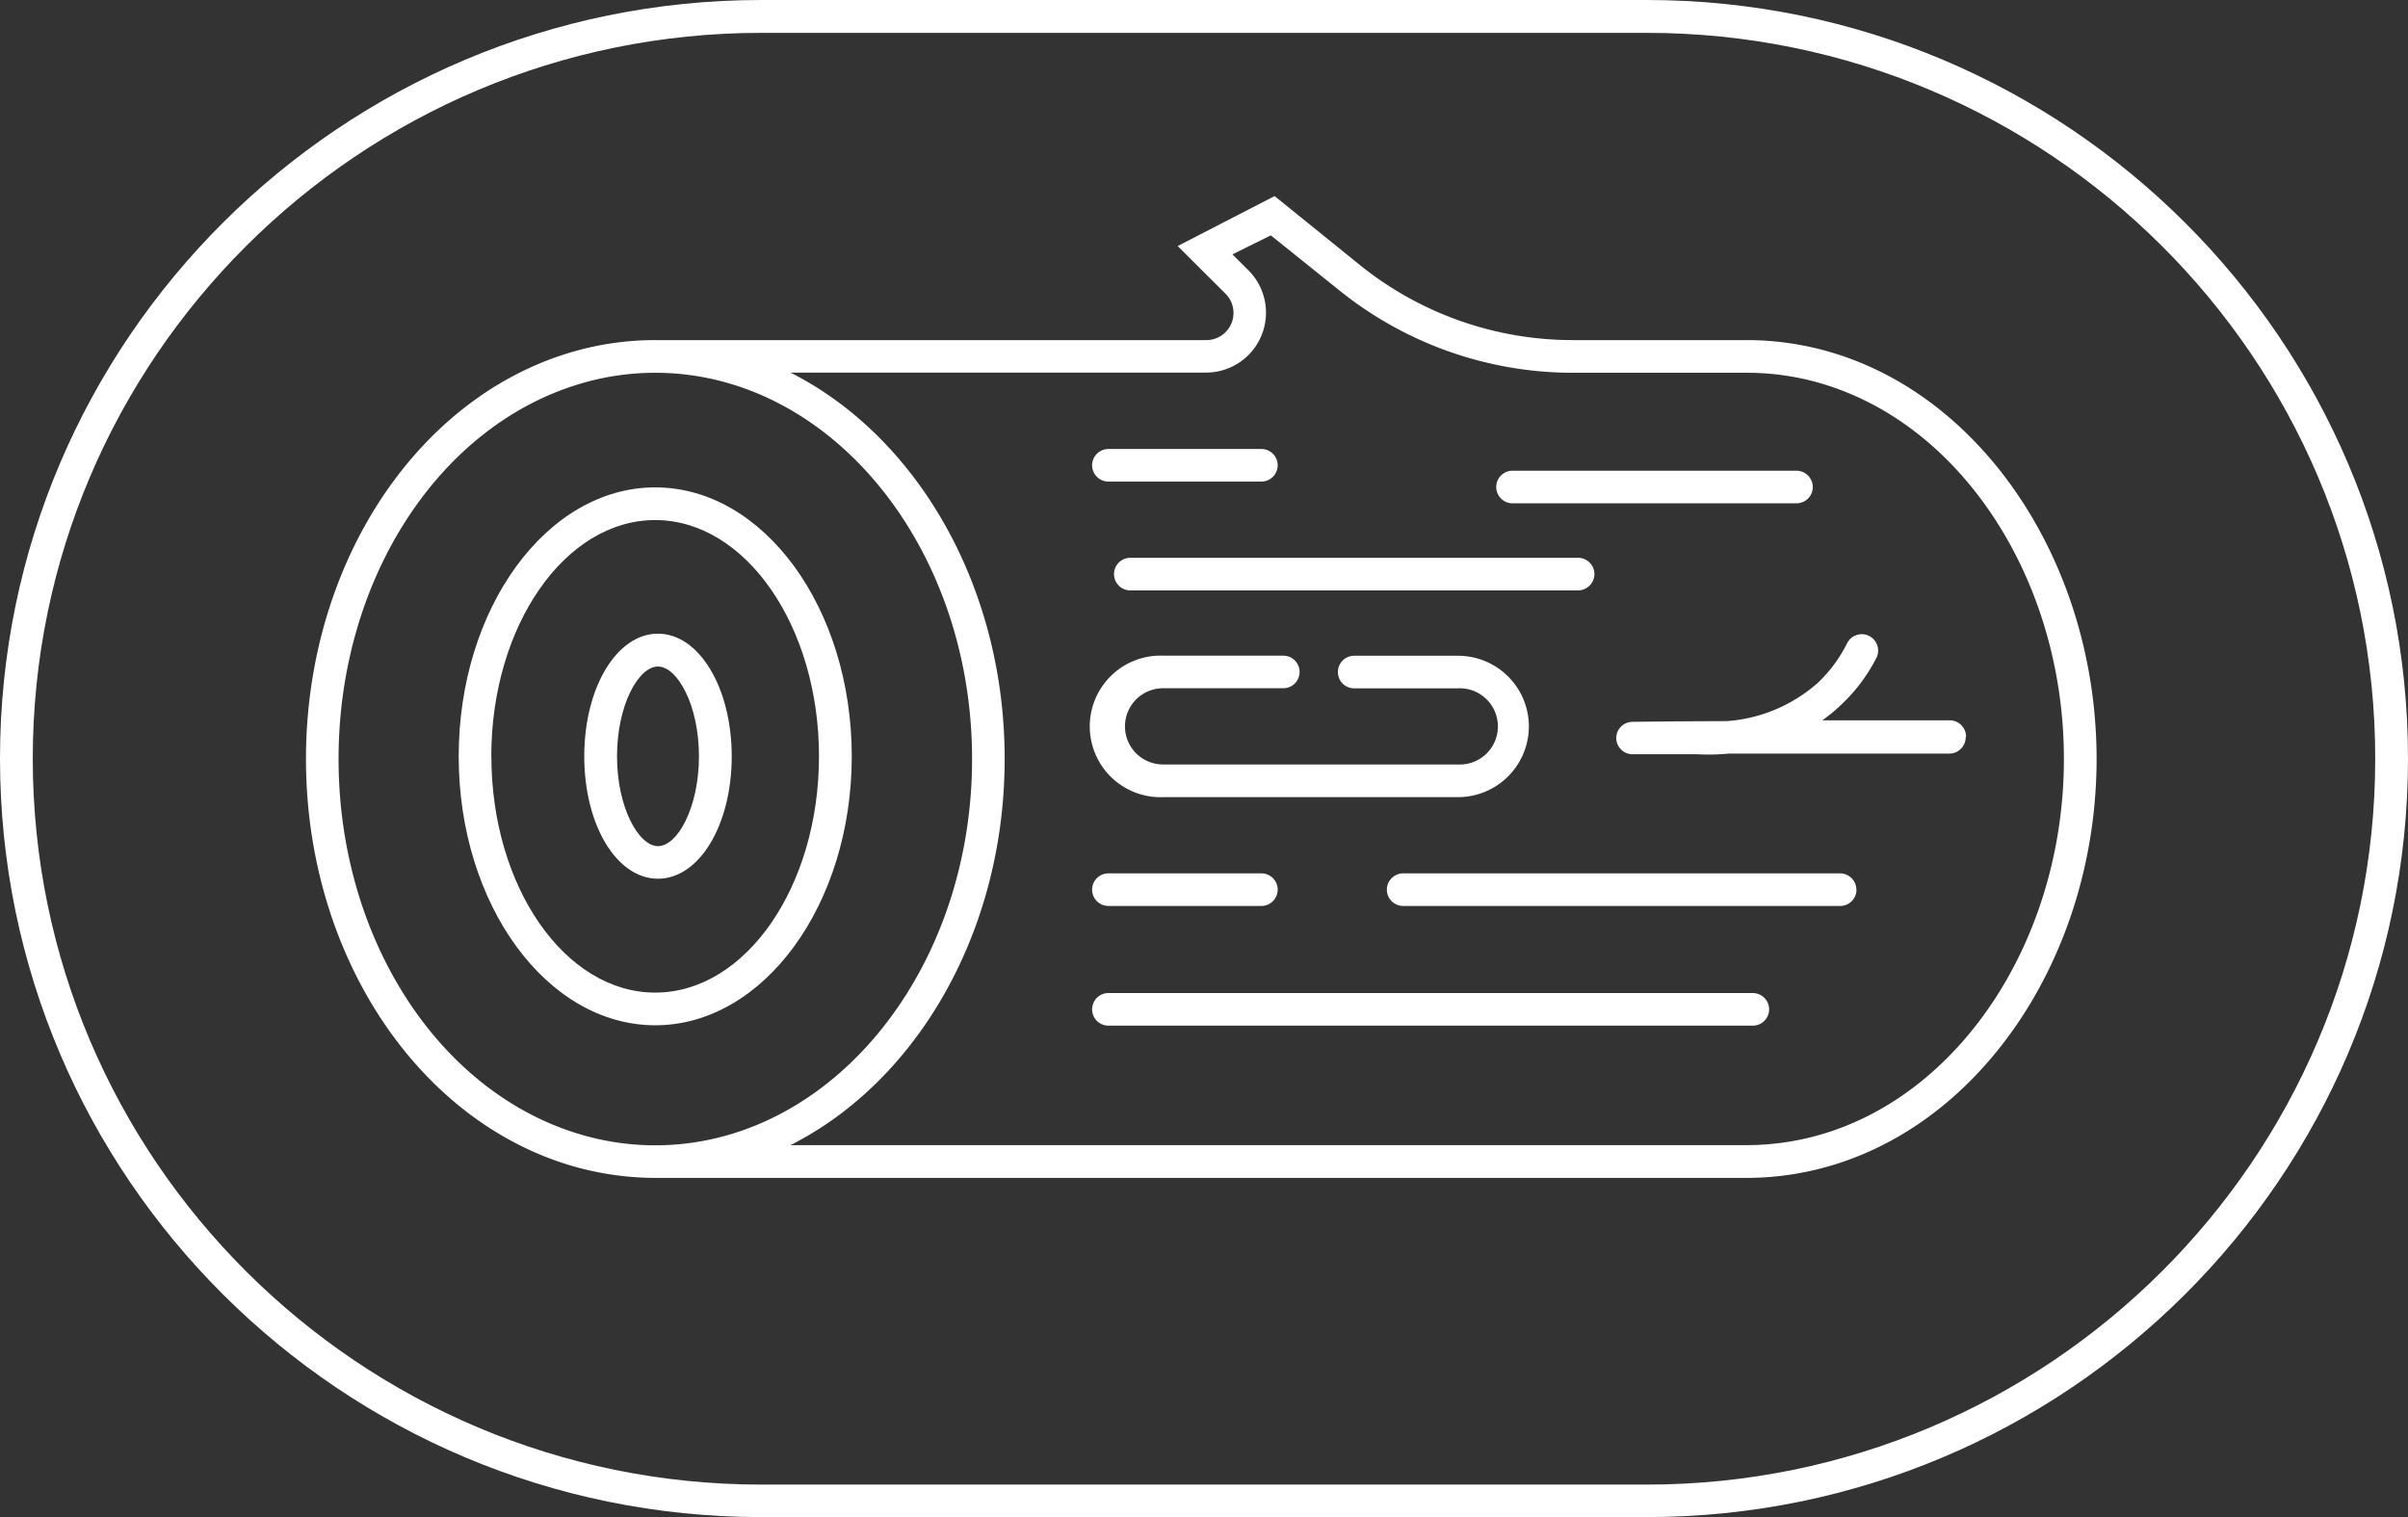 <svg id="Calque_1" data-name="Calque 1" xmlns="http://www.w3.org/2000/svg" xmlns:xlink="http://www.w3.org/1999/xlink" viewBox="0 0 266 167.59"><rect x="0" y="0" width="266" height="167.59" fill="#333333" stroke="none"/><defs><style>.cls-1{fill:none;}.cls-2{clip-path:url(#clip-path);}.cls-3{fill:#fff;}</style><clipPath id="clip-path" transform="translate(0 0)"><rect class="cls-1" width="266" height="167.59"/></clipPath></defs><g class="cls-2"><g id="Groupe_14" data-name="Groupe 14"><g id="Groupe_2" data-name="Groupe 2"><path id="Tracé_1" data-name="Tracé 1" class="cls-3" d="M130.09,27.18l5.26,5.24a3,3,0,0,1-2.15,5.15H72.38A32.71,32.71,0,0,0,62.8,39c-17.09,5.22-29,23.66-29,44.84s11.93,39.61,29,44.84a33.1,33.1,0,0,0,9.58,1.44H193a32.92,32.92,0,0,0,10.85-1.87h0c16.34-5.72,27.75-24,27.75-44.41s-11.41-38.69-27.75-44.41h0A32.92,32.92,0,0,0,193,37.57h-19.3a37.46,37.46,0,0,1-23.5-8.31l-9.4-7.6ZM63.86,125.24C48.28,120.48,37.4,103.46,37.4,83.85S48.28,47.22,63.87,42.46a28.87,28.87,0,0,1,8.51-1.28c19.29,0,35,19.14,35,42.67s-15.7,42.67-35,42.67a28.87,28.87,0,0,1-8.51-1.28m84.06-93.18a41.13,41.13,0,0,0,25.78,9.12H193a28.9,28.9,0,0,1,9.66,1.66l.6-1.7-.6,1.7c14.91,5.22,25.33,22.09,25.33,41s-10.42,35.79-25.33,41l.6,1.7-.6-1.7a29.35,29.35,0,0,1-9.65,1.66H87.32c13.89-7,23.66-23.5,23.66-42.67s-9.77-35.66-23.66-42.67h45.89a6.62,6.62,0,0,0,4.69-11.31l-1.76-1.75L140.38,26Z" transform="translate(0 0)"/></g><g id="Groupe_3" data-name="Groupe 3"><path id="Tracé_2" data-name="Tracé 2" class="cls-3" d="M195.43,111.5a1.81,1.81,0,0,1-1.81,1.8H122.44a1.8,1.8,0,0,1,0-3.6h71.18a1.81,1.81,0,0,1,1.81,1.8" transform="translate(0 0)"/></g><g id="Groupe_4" data-name="Groupe 4"><path id="Tracé_3" data-name="Tracé 3" class="cls-3" d="M141.14,98.28a1.81,1.81,0,0,1-1.81,1.8H122.44a1.8,1.8,0,0,1,0-3.6h16.89a1.8,1.8,0,0,1,1.81,1.8" transform="translate(0 0)"/></g><g id="Groupe_5" data-name="Groupe 5"><path id="Tracé_4" data-name="Tracé 4" class="cls-3" d="M205.08,98.28a1.81,1.81,0,0,1-1.81,1.8H155a1.8,1.8,0,1,1,0-3.6h48.25a1.8,1.8,0,0,1,1.81,1.8" transform="translate(0 0)"/></g><g id="Groupe_6" data-name="Groupe 6"><path id="Tracé_5" data-name="Tracé 5" class="cls-3" d="M168.89,80.24a7.84,7.84,0,0,1-7.84,7.82H128.48a7.82,7.82,0,1,1,0-15.63h13.28a1.8,1.8,0,1,1,0,3.6H128.48a4.21,4.21,0,1,0,0,8.42h32.57a4.21,4.21,0,1,0,0-8.41H149.59a1.8,1.8,0,1,1,0-3.6h11.46a7.83,7.83,0,0,1,7.84,7.81" transform="translate(0 0)"/></g><g id="Groupe_7" data-name="Groupe 7"><path id="Tracé_6" data-name="Tracé 6" class="cls-3" d="M176.13,63.42a1.82,1.82,0,0,1-1.81,1.8H124.86a1.8,1.8,0,1,1,0-3.6h49.46a1.81,1.81,0,0,1,1.81,1.8" transform="translate(0 0)"/></g><g id="Groupe_8" data-name="Groupe 8"><path id="Tracé_7" data-name="Tracé 7" class="cls-3" d="M141.14,51.4a1.81,1.81,0,0,1-1.81,1.8H122.44a1.8,1.8,0,1,1,0-3.6h16.89a1.8,1.8,0,0,1,1.81,1.8" transform="translate(0 0)"/></g><g id="Groupe_9" data-name="Groupe 9"><path id="Tracé_8" data-name="Tracé 8" class="cls-3" d="M200.25,53.8a1.8,1.8,0,0,1-1.81,1.8H167.08a1.8,1.8,0,1,1,0-3.6h31.36a1.81,1.81,0,0,1,1.81,1.8" transform="translate(0 0)"/></g><g id="Groupe_10" data-name="Groupe 10"><path id="Tracé_9" data-name="Tracé 9" class="cls-3" d="M80.83,83.55c0,7.58-3.58,13.52-8.15,13.52s-8.14-5.94-8.14-13.52S68.12,70,72.68,70,80.83,76,80.83,83.55m-12.67,0c0,5.67,2.39,9.92,4.53,9.92s4.52-4.25,4.52-9.92-2.39-9.92-4.53-9.92-4.52,4.24-4.52,9.91" transform="translate(0 0)"/></g><g id="Groupe_11" data-name="Groupe 11"><path id="Tracé_10" data-name="Tracé 10" class="cls-3" d="M94.09,83.55c0,16.38-9.74,29.71-21.71,29.71S50.67,99.93,50.67,83.55s9.74-29.71,21.71-29.71S94.09,67.17,94.09,83.55m-39.81,0c0,14.39,8.12,26.1,18.1,26.1s18.09-11.71,18.09-26.1-8.12-26.1-18.1-26.1-18.1,11.71-18.1,26.1" transform="translate(0 0)"/></g><g id="Groupe_12" data-name="Groupe 12"><path id="Tracé_11" data-name="Tracé 11" class="cls-3" d="M217.14,81.45a1.81,1.81,0,0,1-1.81,1.8c-3.89,0-7.78,0-11.67,0-4.17,0-8.43,0-12.7,0a23.76,23.76,0,0,1-3.48.07h-7.13a1.8,1.8,0,0,1-1.81-1.78h0a1.8,1.8,0,0,1,1.78-1.8c3.48-.05,7-.07,10.46-.08a17,17,0,0,0,10.05-4.25A15.7,15.7,0,0,0,204.07,71a1.81,1.81,0,0,1,3.23,1.63h0a18.85,18.85,0,0,1-4,5.3,17.55,17.55,0,0,1-2,1.64l2.42,0,11.65,0a1.81,1.81,0,0,1,1.81,1.8" transform="translate(0 0)"/></g><g id="Groupe_13" data-name="Groupe 13"><path id="Tracé_12" data-name="Tracé 12" class="cls-3" d="M266,83.79c0,46.2-37.72,83.8-84.1,83.8H84.09C37.73,167.59,0,130,0,83.79S37.73,0,84.1,0h97.81C228.28,0,266,37.59,266,83.79m-262.38,0C3.62,128,39.72,164,84.09,164h97.82c44.37,0,80.47-36,80.47-80.19h0c0-44.21-36.1-80.18-80.47-80.18H84.09c-44.37,0-80.47,36-80.47,80.18" transform="translate(0 0)"/></g></g></g></svg>